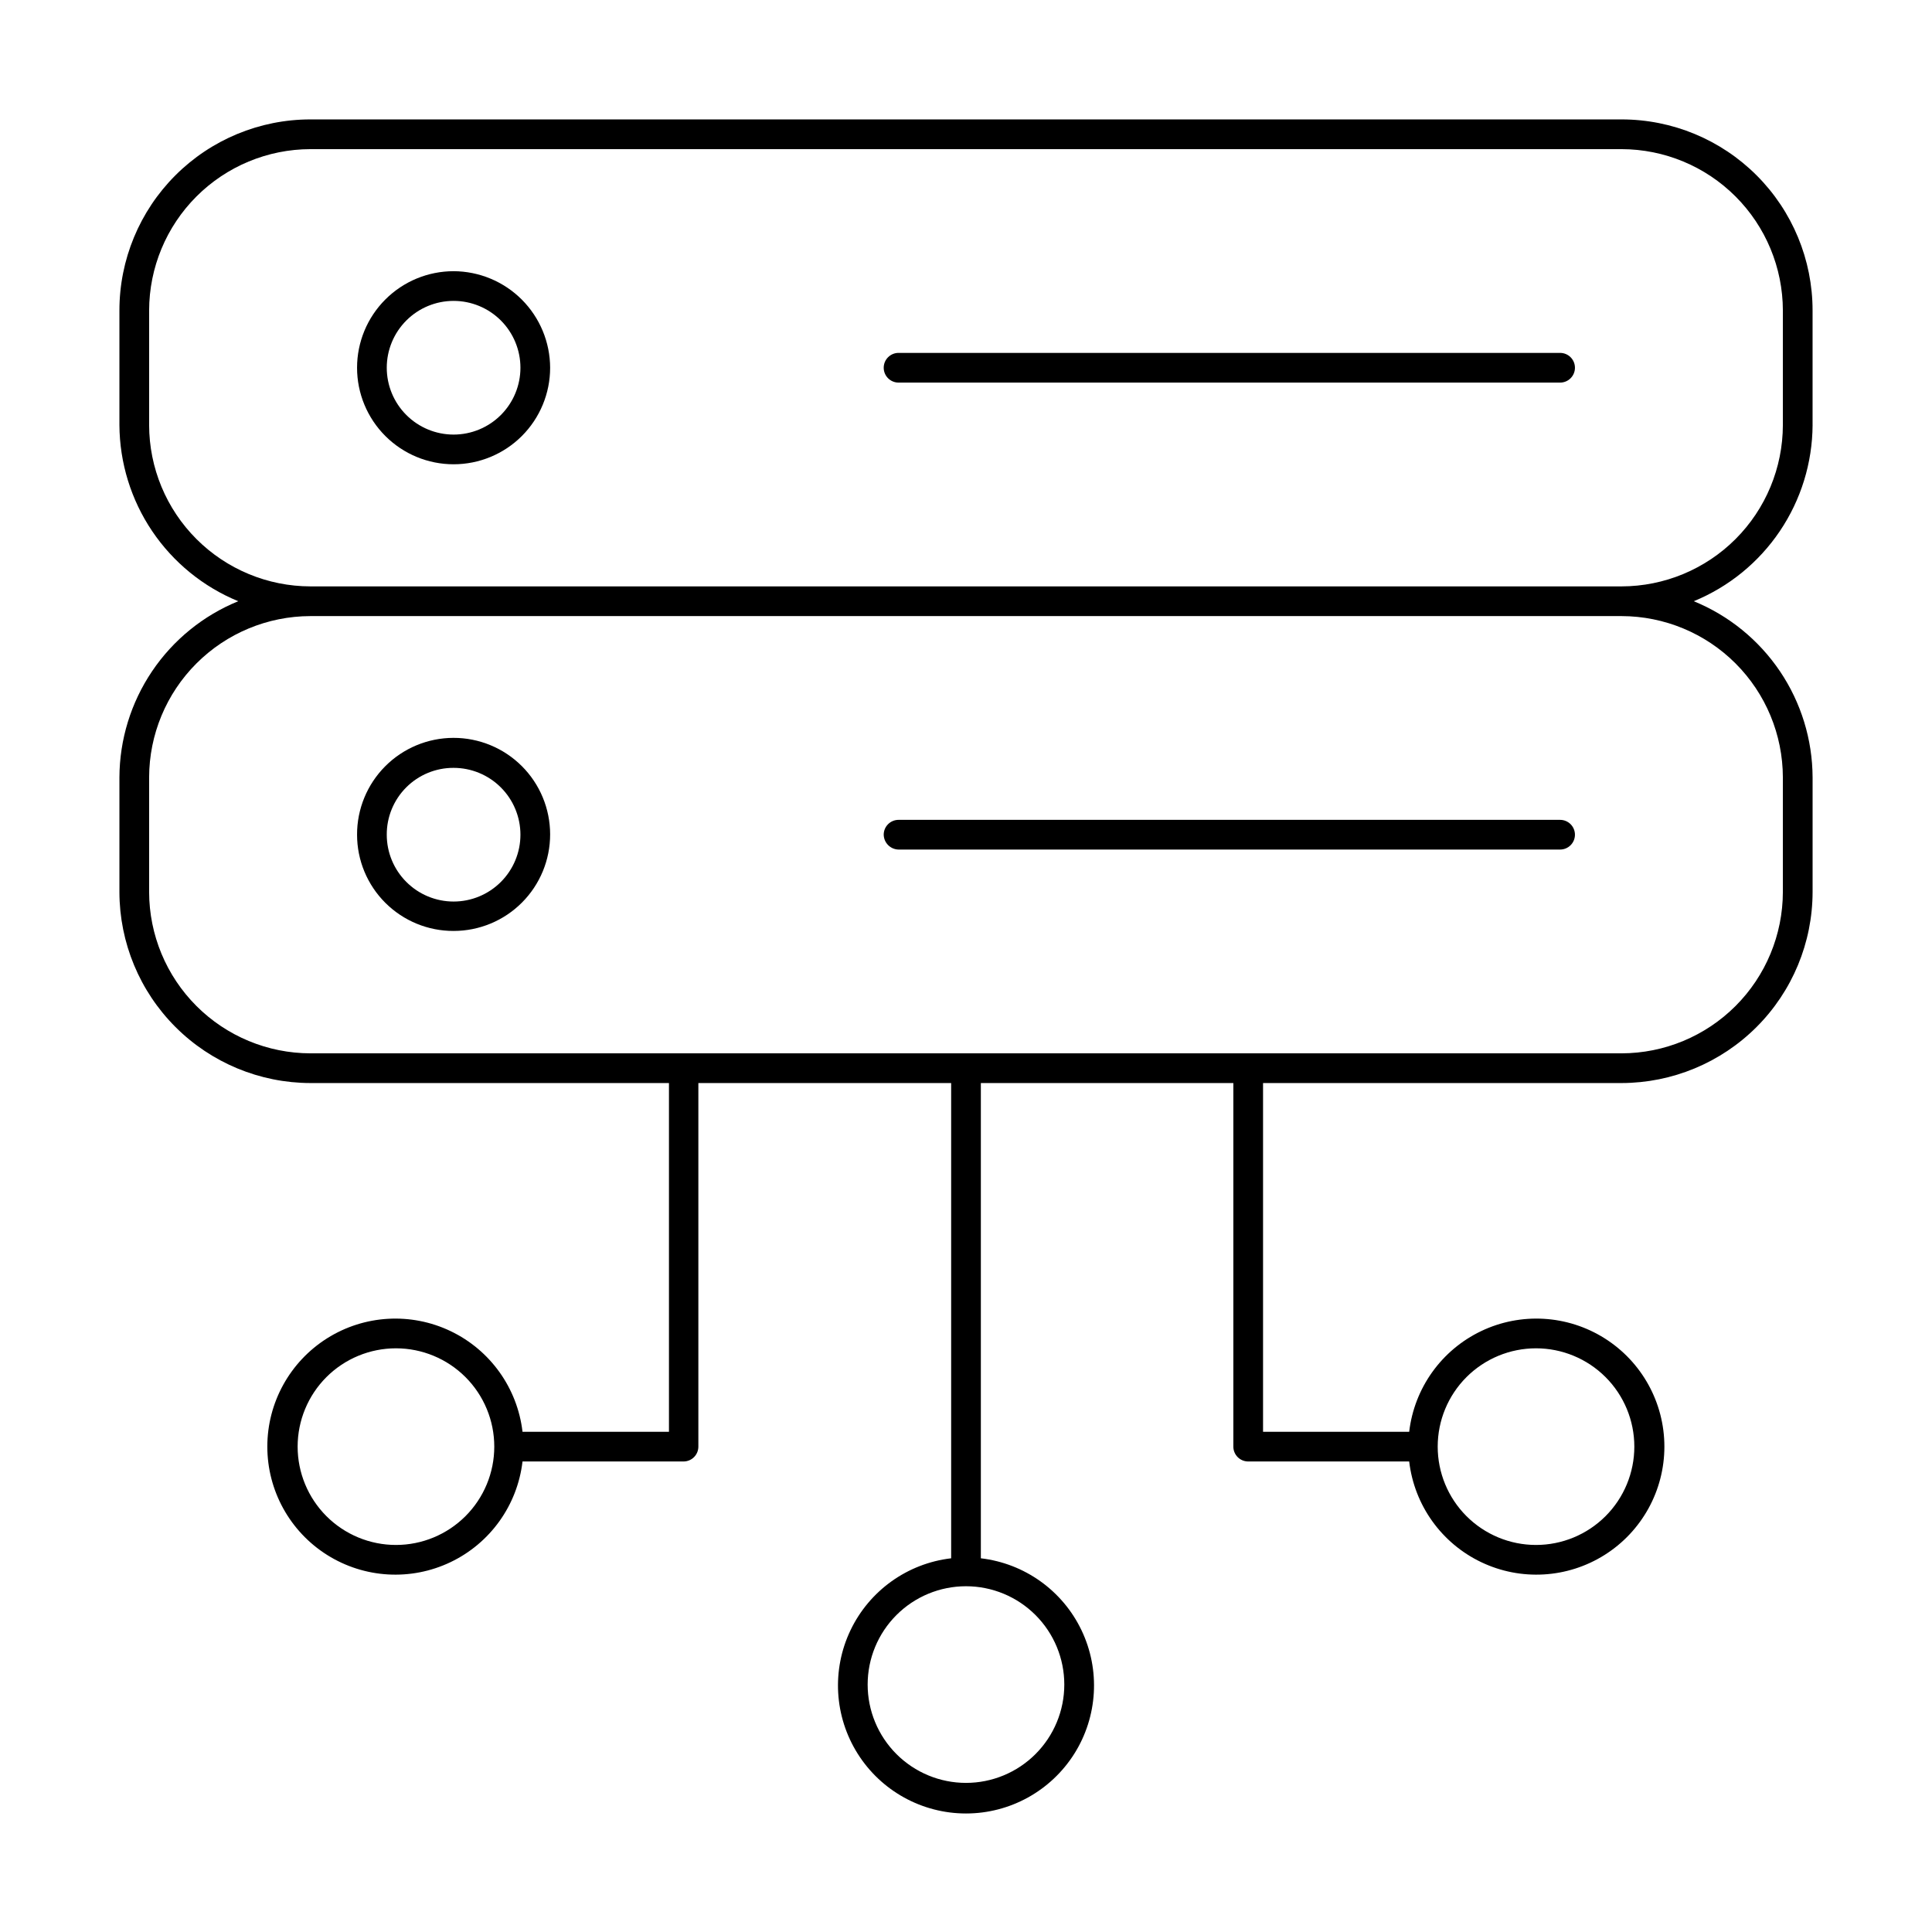 <?xml version="1.0" encoding="UTF-8"?>
<!-- Uploaded to: ICON Repo, www.iconrepo.com, Generator: ICON Repo Mixer Tools -->
<svg fill="#000000" width="800px" height="800px" version="1.1" viewBox="144 144 512 512" xmlns="http://www.w3.org/2000/svg">
 <g>
  <path d="m382.13 369.14h175.31c1.047 0 2.047-0.414 2.785-1.152 0.738-0.738 1.152-1.738 1.152-2.785 0-1.043-0.414-2.043-1.152-2.781-0.738-0.738-1.738-1.152-2.785-1.152h-175.31c-2.172 0-3.938 1.762-3.938 3.934 0.043 2.156 1.781 3.894 3.938 3.938z"/>
  <path d="m264.21 390.71c6.789 0 13.301-2.699 18.098-7.504 4.801-4.805 7.492-11.316 7.484-18.109-0.008-6.789-2.711-13.297-7.519-18.09-4.809-4.793-11.328-7.481-18.117-7.465-6.789 0.012-13.293 2.727-18.082 7.539-4.789 4.812-7.469 11.332-7.449 18.121 0 6.777 2.699 13.277 7.5 18.062 4.801 4.785 11.309 7.465 18.086 7.445zm0-43.219c4.695 0 9.203 1.867 12.523 5.188 3.32 3.32 5.188 7.828 5.188 12.523 0 4.699-1.867 9.203-5.188 12.523-3.32 3.324-7.828 5.191-12.523 5.191-4.699 0-9.203-1.867-12.523-5.191-3.324-3.32-5.191-7.824-5.191-12.523-0.02-4.703 1.84-9.219 5.168-12.547 3.324-3.324 7.844-5.184 12.547-5.164z"/>
  <path d="m624.35 256.65v-30.387c0-13.422-5.332-26.297-14.824-35.789-9.492-9.492-22.367-14.828-35.793-14.828h-347.47c-13.422 0-26.297 5.336-35.789 14.828-9.492 9.492-14.828 22.367-14.828 35.789v30.387c0.059 10.02 3.078 19.801 8.68 28.105 5.606 8.309 13.539 14.77 22.809 18.574-9.281 3.789-17.227 10.25-22.832 18.559-5.606 8.312-8.617 18.102-8.656 28.125v30.387c0.023 13.418 5.363 26.281 14.852 35.766 9.484 9.488 22.348 14.828 35.766 14.852h95.016v92.418h-38.809c-1.352-11.574-8.547-21.648-19.062-26.676-10.512-5.027-22.867-4.305-32.727 1.906-9.859 6.215-15.84 17.051-15.84 28.703 0 11.652 5.981 22.492 15.84 28.703 9.859 6.215 22.215 6.934 32.727 1.906 10.516-5.027 17.711-15.098 19.062-26.672h42.668c1.043 0 2.043-0.414 2.781-1.152 0.738-0.738 1.152-1.742 1.152-2.785v-96.352h66.992v125.95-0.004c-11.574 1.355-21.645 8.551-26.672 19.062-5.027 10.512-4.309 22.871 1.906 32.73 6.211 9.855 17.047 15.836 28.703 15.836 11.652 0 22.488-5.981 28.703-15.836 6.211-9.859 6.93-22.219 1.902-32.73-5.027-10.512-15.098-17.707-26.672-19.062v-125.95l66.914 0.004v96.352c0 1.043 0.414 2.047 1.152 2.785 0.738 0.738 1.738 1.152 2.781 1.152h42.668c1.352 11.574 8.547 21.645 19.062 26.672 10.512 5.027 22.867 4.309 32.727-1.906 9.859-6.211 15.84-17.051 15.84-28.703 0-11.652-5.981-22.488-15.84-28.703-9.859-6.211-22.215-6.934-32.727-1.906-10.516 5.027-17.711 15.102-19.062 26.676h-38.73v-92.418h95.016c13.418-0.023 26.281-5.363 35.77-14.852 9.488-9.484 14.828-22.348 14.848-35.766v-30.387c-0.035-10.023-3.047-19.812-8.652-28.125-5.609-8.309-13.555-14.77-22.836-18.559 9.27-3.805 17.203-10.266 22.809-18.574 5.602-8.305 8.621-18.086 8.68-28.105zm-375.42 296.78c-6.91 0-13.539-2.746-18.426-7.633-4.883-4.887-7.629-11.516-7.629-18.426 0-6.91 2.746-13.539 7.629-18.426 4.887-4.883 11.516-7.629 18.426-7.629s13.539 2.746 18.426 7.629c4.887 4.887 7.633 11.516 7.633 18.426 0 6.91-2.746 13.539-7.633 18.426s-11.516 7.633-18.426 7.633zm177.12 37v-0.004c0 6.91-2.746 13.539-7.633 18.426-4.887 4.887-11.512 7.633-18.422 7.633s-13.539-2.746-18.426-7.633c-4.887-4.887-7.633-11.516-7.633-18.426s2.746-13.539 7.633-18.422c4.887-4.887 11.516-7.633 18.426-7.633s13.535 2.746 18.422 7.633c4.887 4.883 7.633 11.512 7.633 18.422zm125.01-89.113c6.91 0 13.539 2.746 18.426 7.629 4.887 4.887 7.629 11.516 7.629 18.426 0 6.91-2.742 13.539-7.629 18.426s-11.516 7.633-18.426 7.633-13.539-2.746-18.426-7.633-7.629-11.516-7.629-18.426c0-6.91 2.742-13.539 7.629-18.426 4.887-4.883 11.516-7.629 18.426-7.629zm65.418-151.3v30.387c-0.023 11.328-4.531 22.188-12.543 30.199-8.012 8.012-18.875 12.523-30.203 12.543h-347.47c-11.328-0.02-22.188-4.531-30.199-12.543-8.012-8.012-12.523-18.871-12.543-30.199v-30.387c0.02-11.332 4.531-22.191 12.543-30.203 8.012-8.012 18.871-12.523 30.199-12.543h347.47c11.328 0.02 22.191 4.531 30.203 12.543 8.012 8.012 12.52 18.871 12.543 30.203zm-42.746-50.617h-347.47c-11.328-0.02-22.188-4.531-30.199-12.543-8.012-8.012-12.523-18.871-12.543-30.203v-30.387c0.02-11.328 4.531-22.188 12.543-30.199s18.871-12.523 30.199-12.543h347.47c11.328 0.02 22.191 4.531 30.203 12.543s12.52 18.871 12.543 30.199v30.387c-0.023 11.332-4.531 22.191-12.543 30.203-8.012 8.012-18.875 12.523-30.203 12.543z"/>
  <path d="m557.44 237.52h-175.31c-2.172 0-3.938 1.762-3.938 3.938 0 2.172 1.766 3.934 3.938 3.934h175.31c2.176 0 3.938-1.762 3.938-3.934 0-2.176-1.762-3.938-3.938-3.938z"/>
  <path d="m264.21 215.87c-6.785 0-13.293 2.695-18.09 7.496-4.801 4.797-7.496 11.305-7.496 18.09 0 6.785 2.695 13.293 7.496 18.09 4.797 4.797 11.305 7.492 18.09 7.492 6.785 0 13.293-2.695 18.09-7.492s7.492-11.305 7.492-18.09c-0.02-6.781-2.723-13.273-7.516-18.07-4.793-4.793-11.289-7.492-18.066-7.516zm0 43.297c-4.699 0-9.203-1.867-12.523-5.188-3.324-3.32-5.191-7.828-5.191-12.523 0-4.699 1.867-9.203 5.191-12.527 3.32-3.32 7.824-5.188 12.523-5.188 4.695 0 9.203 1.867 12.523 5.188 3.32 3.324 5.188 7.828 5.188 12.527 0 4.695-1.867 9.203-5.188 12.523-3.32 3.32-7.828 5.188-12.523 5.188z"/>
 </g>
</svg>